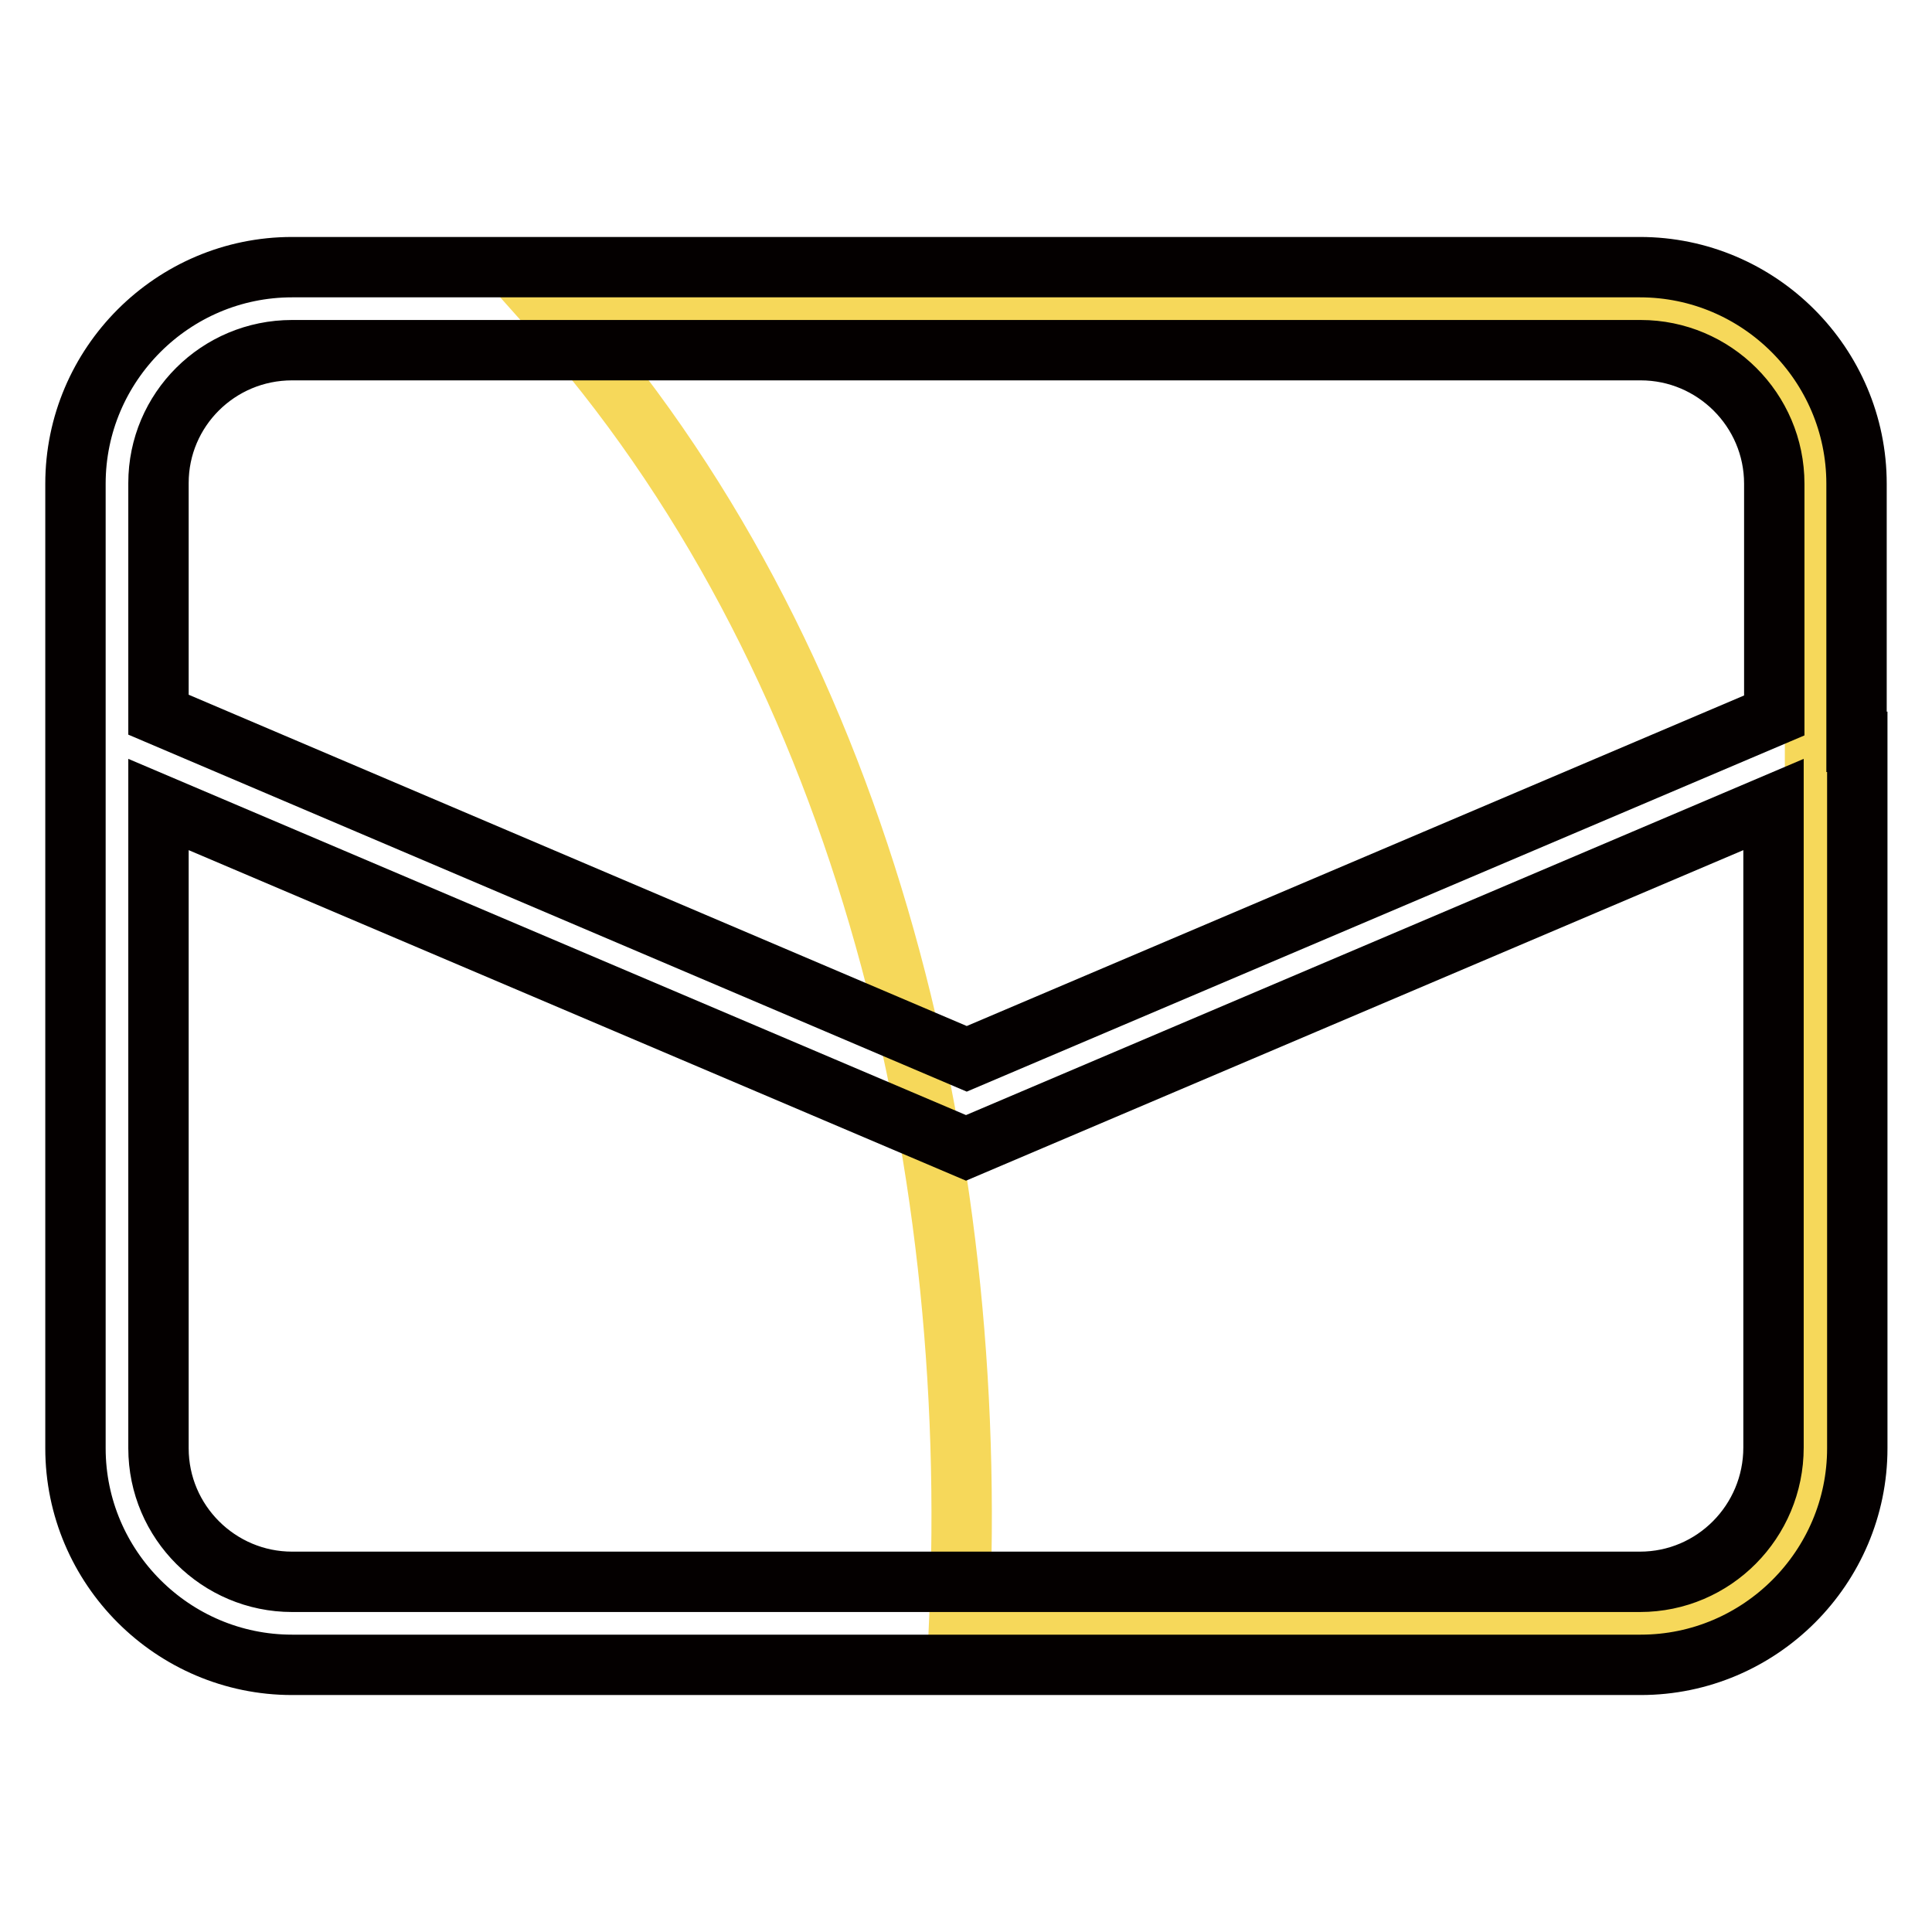 <?xml version="1.0" encoding="utf-8"?>
<!-- Svg Vector Icons : http://www.onlinewebfonts.com/icon -->
<!DOCTYPE svg PUBLIC "-//W3C//DTD SVG 1.1//EN" "http://www.w3.org/Graphics/SVG/1.1/DTD/svg11.dtd">
<svg version="1.1" xmlns="http://www.w3.org/2000/svg" xmlns:xlink="http://www.w3.org/1999/xlink" x="0px" y="0px" viewBox="0 0 256 256" enable-background="new 0 0 256 256" xml:space="preserve">
<g> <path stroke-width="8" fill-opacity="0" stroke="#f6d85a"  d="M217.3,40.9H73c40.7,45.5,57,111.1,54.1,174.2h90.2c12.8,0,23.2-10.4,23.2-23.2V64 C240.5,51.3,230.1,40.9,217.3,40.9z"/> <path stroke-width="8" fill-opacity="0" stroke="#040000"  d="M246,98.3V64.1c0-15.8-12.9-28.7-28.7-28.7H38.7C22.9,35.4,10,48.3,10,64.1v127.8 c0,15.8,12.9,28.7,28.7,28.7h178.7c15.8,0,28.7-12.9,28.7-28.7V98.3L246,98.3z M38.7,46.4h178.7c9.7,0,17.7,7.9,17.7,17.7v30.7 l-107,45.5L21,94.7V64C21,54.3,28.9,46.4,38.7,46.4z M217.3,209.6H38.7c-9.7,0-17.7-7.9-17.7-17.7v-85.3l107,45.5l107-45.5v85.2 C235,201.6,227.1,209.6,217.3,209.6z"/></g>
</svg>